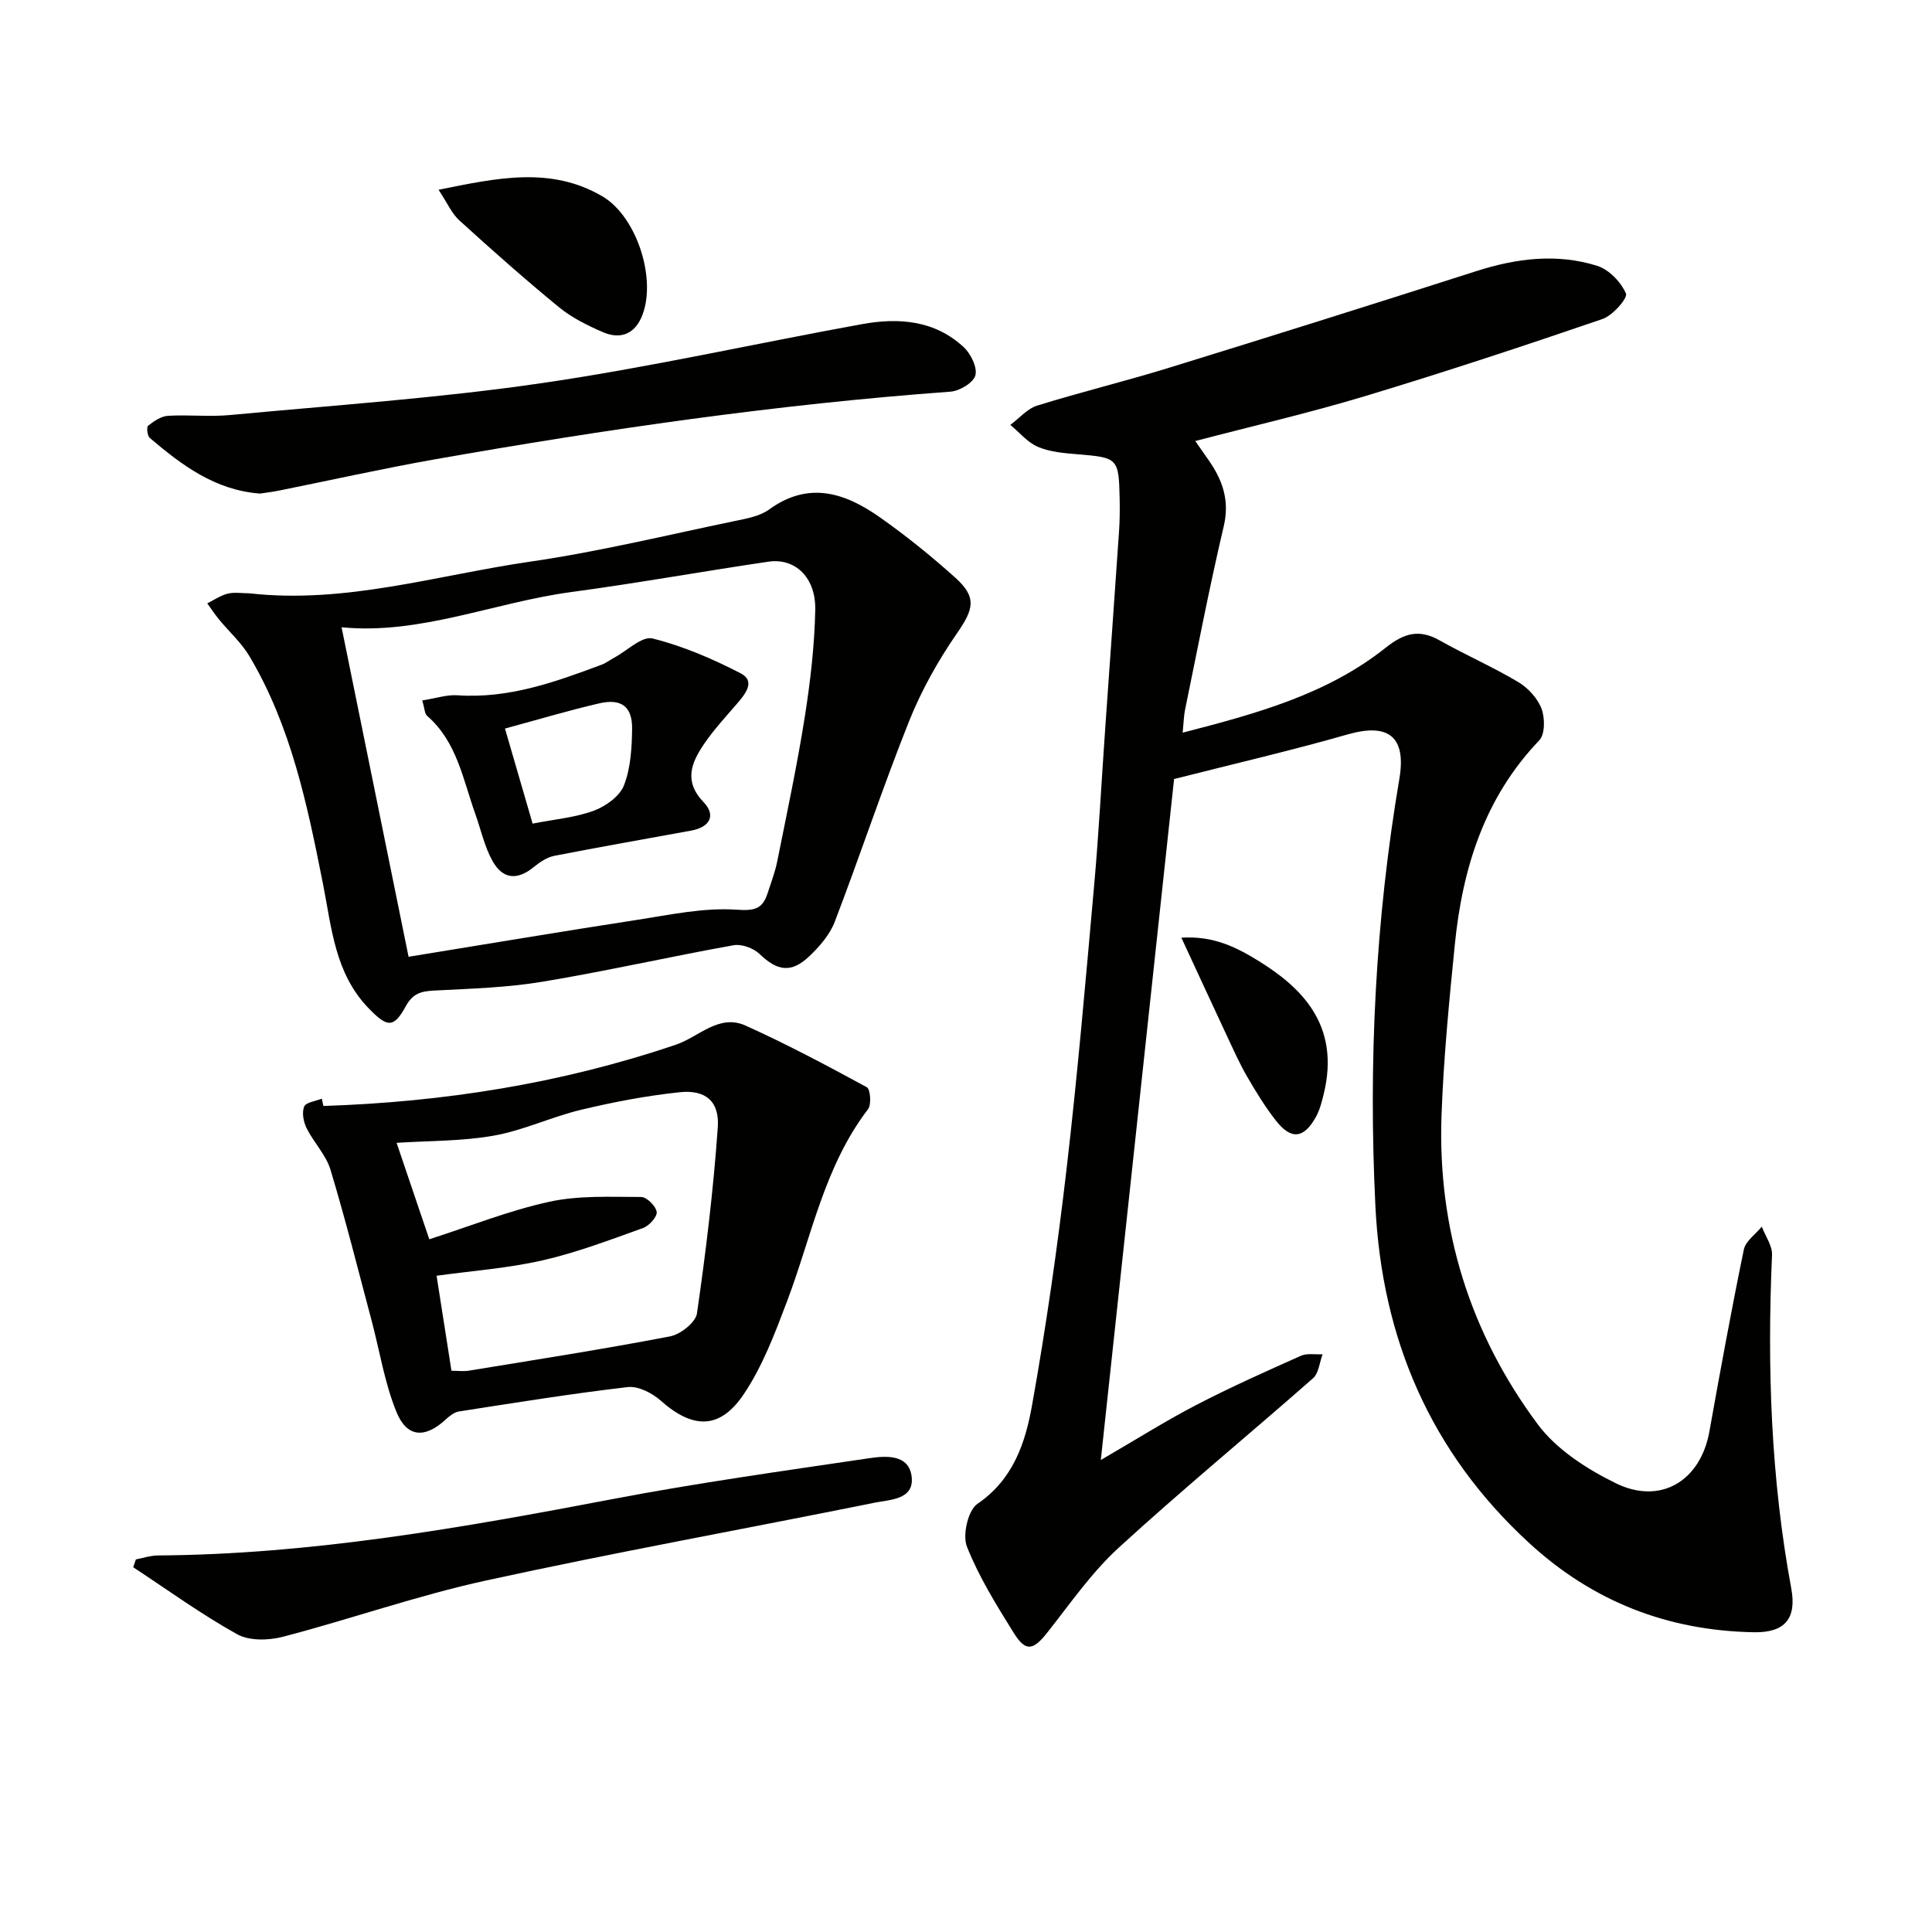<svg enable-background="new 0 0 400 400" viewBox="0 0 400 400" xmlns="http://www.w3.org/2000/svg"><g fill="#010100"><path d="m243.08 161.29c-4.96 46.13-10 92.92-15.17 140.99 7.49-4.35 13.49-8.14 19.77-11.4 7.08-3.67 14.37-6.93 21.66-10.18 1.29-.57 2.98-.23 4.49-.31-.64 1.68-.79 3.92-1.99 4.97-13.36 11.76-27.13 23.08-40.25 35.1-5.58 5.11-10 11.52-14.73 17.51-2.96 3.74-4.48 4.11-6.99.08-3.58-5.75-7.21-11.59-9.68-17.84-.95-2.4.23-7.53 2.18-8.86 7.41-5.05 9.91-12.61 11.3-20.38 2.89-16.17 5.23-32.45 7.13-48.77 2.29-19.62 3.98-39.32 5.74-59 .96-10.76 1.52-21.56 2.28-32.35.95-13.58 1.93-27.16 2.86-40.75.16-2.32.18-4.66.13-6.99-.18-8.23-.41-8.37-8.6-9.05-2.79-.23-5.74-.46-8.27-1.52-2.18-.91-3.86-3-5.76-4.57 1.85-1.37 3.5-3.36 5.58-4 9.03-2.81 18.24-5.04 27.28-7.83 21.26-6.56 42.48-13.23 63.66-20.02 8.29-2.65 16.66-3.7 24.99-1.08 2.44.77 4.91 3.36 5.95 5.73.41.93-2.74 4.55-4.84 5.27-16.29 5.58-32.65 10.98-49.14 15.96-11.41 3.45-23.04 6.13-35.19 9.31 1.24 1.78 2.05 2.94 2.86 4.1 2.84 4.11 4.27 8.28 3.03 13.56-2.97 12.59-5.4 25.31-8.01 37.99-.26 1.28-.28 2.61-.49 4.73 15.17-3.92 29.84-7.89 42.02-17.58 3.82-3.04 6.92-3.93 11.19-1.52 5.34 3.01 10.99 5.48 16.25 8.61 2.03 1.21 4 3.35 4.83 5.51.73 1.91.75 5.3-.46 6.57-11.41 11.92-15.92 26.58-17.5 42.42-1.17 11.73-2.32 23.49-2.74 35.27-.83 23.57 5.93 45.12 19.95 63.95 3.88 5.2 10.13 9.22 16.09 12.15 9.35 4.6 17.59-.49 19.42-10.68 2.25-12.58 4.55-25.15 7.13-37.67.36-1.77 2.44-3.18 3.72-4.76.74 1.97 2.21 3.96 2.12 5.89-1.03 23.15-.24 46.18 3.98 69.01 1.14 6.15-1.23 9.19-7.71 9.08-17.81-.32-33.33-6.31-46.58-18.5-20.48-18.84-30.47-42.34-31.81-69.76-1.45-29.63-.01-59.13 4.96-88.41 1.47-8.68-2.18-11.64-10.62-9.24-11.63 3.33-23.42 6.06-36.02 9.26z"/><path d="m51.65 122.84c19.85 2.24 38.81-3.75 58.08-6.55 14.26-2.07 28.32-5.5 42.45-8.43 2.43-.5 5.13-.98 7.05-2.37 8.23-5.98 15.77-3.43 22.95 1.62 5.43 3.82 10.63 8.03 15.58 12.47 4.54 4.07 3.84 6.52.39 11.51-3.92 5.67-7.38 11.84-9.94 18.24-5.47 13.71-10.11 27.74-15.39 41.53-1.02 2.66-3.14 5.1-5.25 7.11-3.76 3.58-6.65 3.07-10.3-.45-1.26-1.21-3.72-2.12-5.39-1.82-13.22 2.37-26.34 5.36-39.59 7.56-7.34 1.22-14.86 1.43-22.32 1.82-2.69.14-4.47.52-5.95 3.24-2.54 4.66-3.9 4.37-7.72.41-6.99-7.24-7.63-16.65-9.43-25.73-3.23-16.3-6.59-32.6-15.22-47.13-1.67-2.81-4.23-5.09-6.33-7.65-.86-1.05-1.61-2.2-2.41-3.3 1.41-.7 2.76-1.65 4.26-2.02 1.41-.33 2.98-.06 4.48-.06zm32.94 75.25c15.87-2.58 31.53-5.21 47.24-7.63 6.84-1.05 13.81-2.58 20.6-2.12 3.84.26 5.43-.13 6.5-3.42.71-2.2 1.55-4.38 2-6.64 1.99-9.91 4.1-19.8 5.68-29.78 1.16-7.35 2.03-14.82 2.18-22.25.13-6.71-4.17-10.77-9.69-9.96-13.61 2-27.15 4.45-40.78 6.28-16.04 2.15-31.35 8.9-47.6 7.3 4.6 22.66 9.18 45.16 13.87 68.22z"/><path d="m66.96 228.98c24.88-.81 49.28-4.65 73.01-12.7 4.73-1.61 8.89-6.42 14.37-3.95 8.56 3.85 16.87 8.28 25.13 12.77.74.4.98 3.59.24 4.56-9.05 11.81-11.66 26.26-16.74 39.71-2.51 6.63-5.07 13.46-8.98 19.28-4.98 7.41-10.59 7.2-17.2 1.33-1.77-1.57-4.65-3.05-6.82-2.8-11.69 1.36-23.32 3.24-34.95 5.05-1.03.16-2.04 1.01-2.86 1.76-4.15 3.8-7.89 3.67-10.06-1.61-2.48-6.05-3.49-12.7-5.19-19.07-2.77-10.4-5.38-20.84-8.49-31.14-.93-3.08-3.47-5.63-4.94-8.59-.65-1.3-1.01-3.23-.51-4.47.36-.89 2.37-1.12 3.65-1.64.12.49.23 1 .34 1.51zm26.51 54.82c1.32 0 2.5.16 3.61-.02 13.9-2.28 27.83-4.44 41.66-7.1 2.15-.41 5.29-2.89 5.56-4.76 1.85-12.79 3.41-25.65 4.31-38.54.38-5.37-2.55-7.8-7.84-7.25-6.88.72-13.74 2.03-20.47 3.64-6.1 1.46-11.92 4.26-18.06 5.35-6.56 1.17-13.35 1.05-20.13 1.49 2.28 6.72 4.49 13.23 6.77 19.97 8.46-2.72 16.51-5.95 24.86-7.77 6.13-1.34 12.65-.99 19-.99 1.15 0 3.04 1.88 3.22 3.09.14.99-1.55 2.88-2.8 3.33-6.86 2.46-13.73 5.08-20.81 6.7-7.18 1.64-14.62 2.17-21.96 3.19 1.02 6.52 2.02 12.88 3.08 19.67z"/><path d="m53.83 102.19c-9.32-.7-16.19-5.89-22.82-11.52-.51-.43-.7-2.24-.35-2.52 1.19-.94 2.67-1.97 4.1-2.06 4.27-.26 8.6.24 12.86-.16 21.47-2.02 43.04-3.48 64.36-6.58 22.28-3.24 44.31-8.21 66.48-12.24 7.6-1.38 15.07-.81 21.07 4.77 1.47 1.37 2.85 4.19 2.41 5.84-.4 1.51-3.26 3.23-5.15 3.37-35.95 2.62-71.57 7.81-107.04 14.06-10.75 1.91-21.42 4.3-32.13 6.45-1.29.26-2.61.41-3.79.59z"/><path d="m28.13 322.86c1.51-.29 3.02-.81 4.53-.82 31.87-.21 63.05-5.74 94.22-11.68 17.57-3.35 35.31-5.82 53-8.44 3.5-.52 8.38-.91 8.88 3.92.48 4.68-4.55 4.64-7.71 5.28-26.8 5.43-53.72 10.27-80.43 16.11-14.19 3.1-27.98 7.97-42.06 11.65-2.96.77-6.96.87-9.47-.53-7.44-4.14-14.38-9.18-21.51-13.87.19-.55.37-1.08.55-1.62z"/><path d="m90.8 39.29c12.26-2.49 23.27-4.86 33.9 1.35 7.32 4.28 11.47 17.76 8.02 25.24-1.64 3.56-4.63 4.31-7.92 2.88-3.17-1.38-6.39-2.96-9.04-5.13-7.06-5.79-13.91-11.86-20.67-18.01-1.58-1.45-2.5-3.63-4.29-6.33z"/><path d="m244.59 194.14c6.67-.45 11.53 2.05 16.06 4.86 8.46 5.26 17.01 13 13.39 27.6-.39 1.59-.81 3.24-1.6 4.66-2.5 4.49-5.12 4.78-8.27.76-2.24-2.86-4.15-5.99-5.98-9.14-1.57-2.72-2.85-5.61-4.19-8.46-3.01-6.42-5.96-12.85-9.41-20.28z"/><path d="m87.42 145.02c2.8-.44 5.08-1.22 7.3-1.07 10.58.73 20.21-2.73 29.83-6.33.92-.34 1.73-.98 2.61-1.45 2.67-1.44 5.76-4.52 7.94-3.98 6.31 1.57 12.46 4.22 18.26 7.22 3.09 1.6 1 4.22-.71 6.21-2.37 2.76-4.87 5.45-6.9 8.44-2.6 3.84-4.25 7.68-.08 12.02 2.65 2.76 1.24 5.19-2.53 5.88-9.46 1.74-18.94 3.38-28.37 5.23-1.49.29-2.97 1.27-4.18 2.26-3.4 2.81-6.45 2.7-8.63-1.21-1.66-2.99-2.4-6.5-3.57-9.77-2.55-7.13-3.78-14.9-9.97-20.27-.51-.43-.49-1.49-1-3.18zm17.13 5.82c1.92 6.59 3.8 13.06 5.72 19.68 4.64-.91 8.86-1.26 12.69-2.68 2.46-.91 5.35-2.99 6.23-5.25 1.39-3.58 1.63-7.76 1.68-11.69.06-4.61-2.22-6.33-6.79-5.28-6.26 1.44-12.43 3.3-19.53 5.22z"/></g></svg>